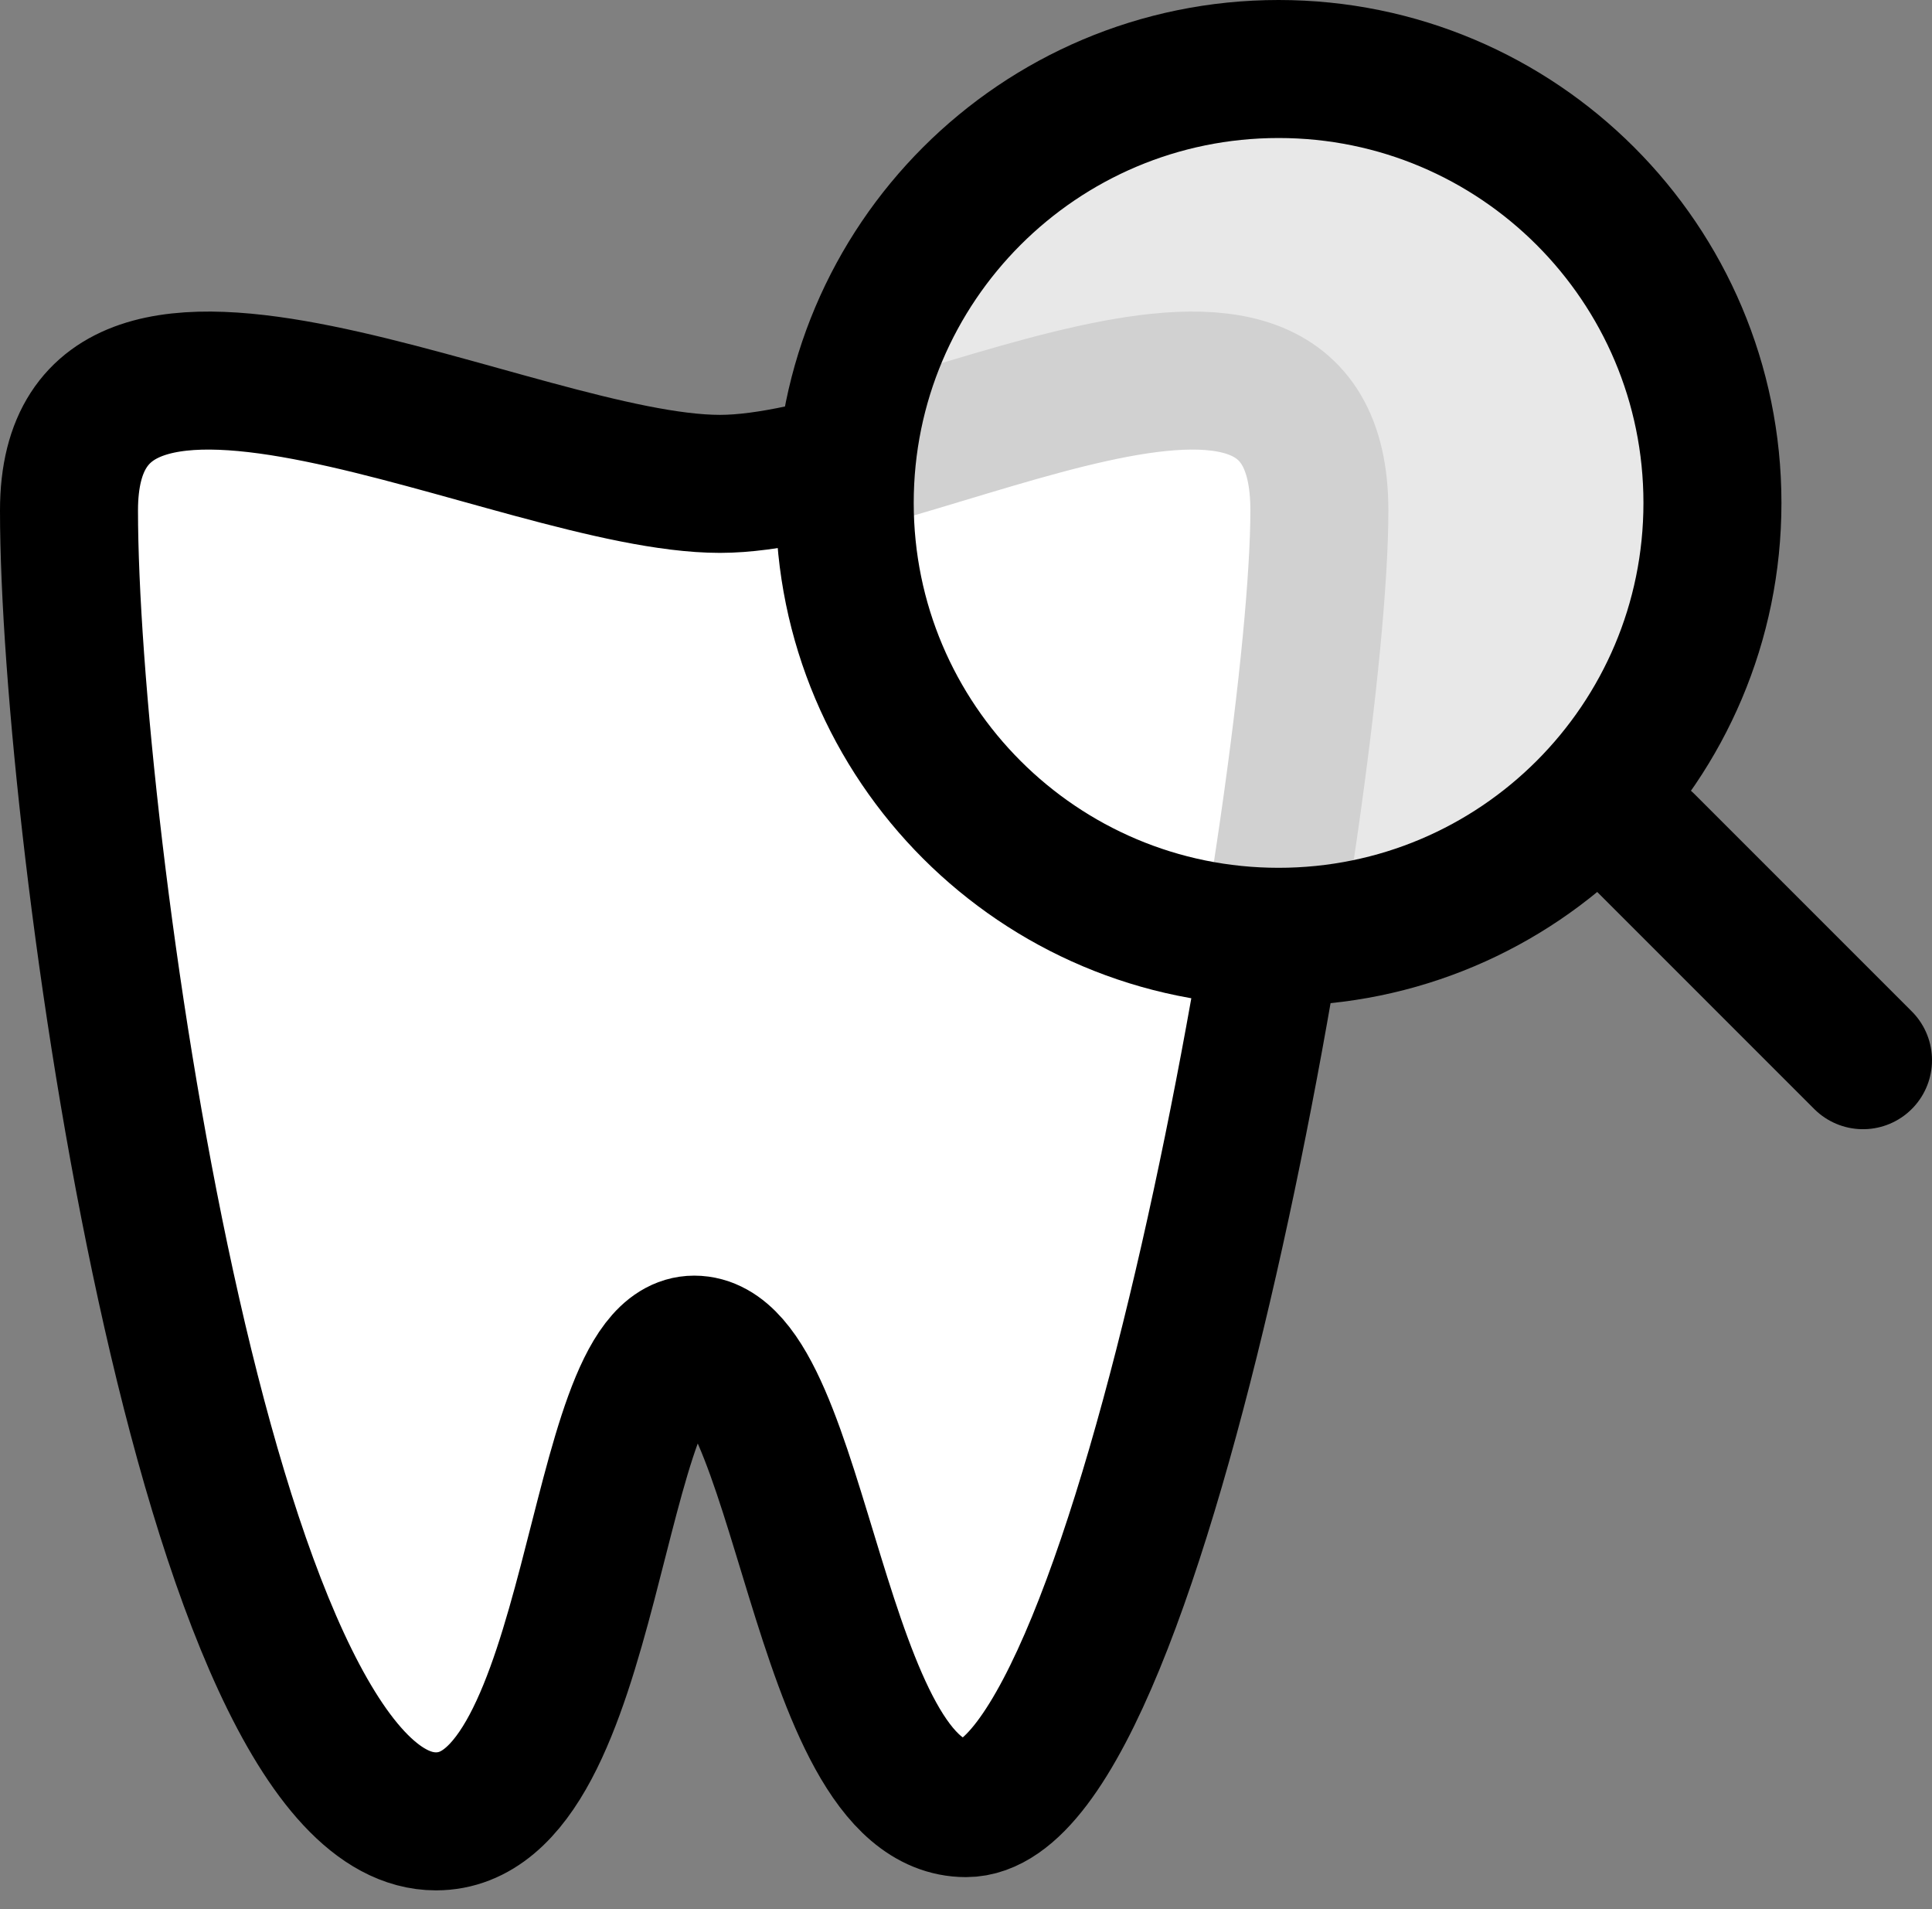 <?xml version="1.0" encoding="UTF-8"?> <svg xmlns="http://www.w3.org/2000/svg" width="84" height="83" viewBox="0 0 84 83" fill="none"><rect x="0" y="0" width="84" height="83" fill="#808080" stroke="none"/><path d="M57.364 22.189C57.364 33.821 49.682 78.606 42 78.606C35.5 78.606 34.909 58.457 30.182 58.457C25.689 58.457 26.045 79.182 18.954 79.182C8.909 79.182 3 36.124 3 22.189C3 10.202 22.5 21.036 31.303 21.036C39.636 21.036 57.364 10.202 57.364 22.189Z" fill="white" stroke="black" stroke-width="6"></path><path d="M74.454 21.864C74.454 32.282 66.009 40.727 55.591 40.727C45.173 40.727 36.727 32.282 36.727 21.864C36.727 11.445 45.173 3 55.591 3C66.009 3 74.454 11.445 74.454 21.864Z" fill="white" fill-opacity="0.82" stroke="black" stroke-width="6"></path><path d="M81 46.091L71.545 36.636" stroke="black" stroke-width="6" stroke-linecap="round" stroke-linejoin="round"></path></svg> 